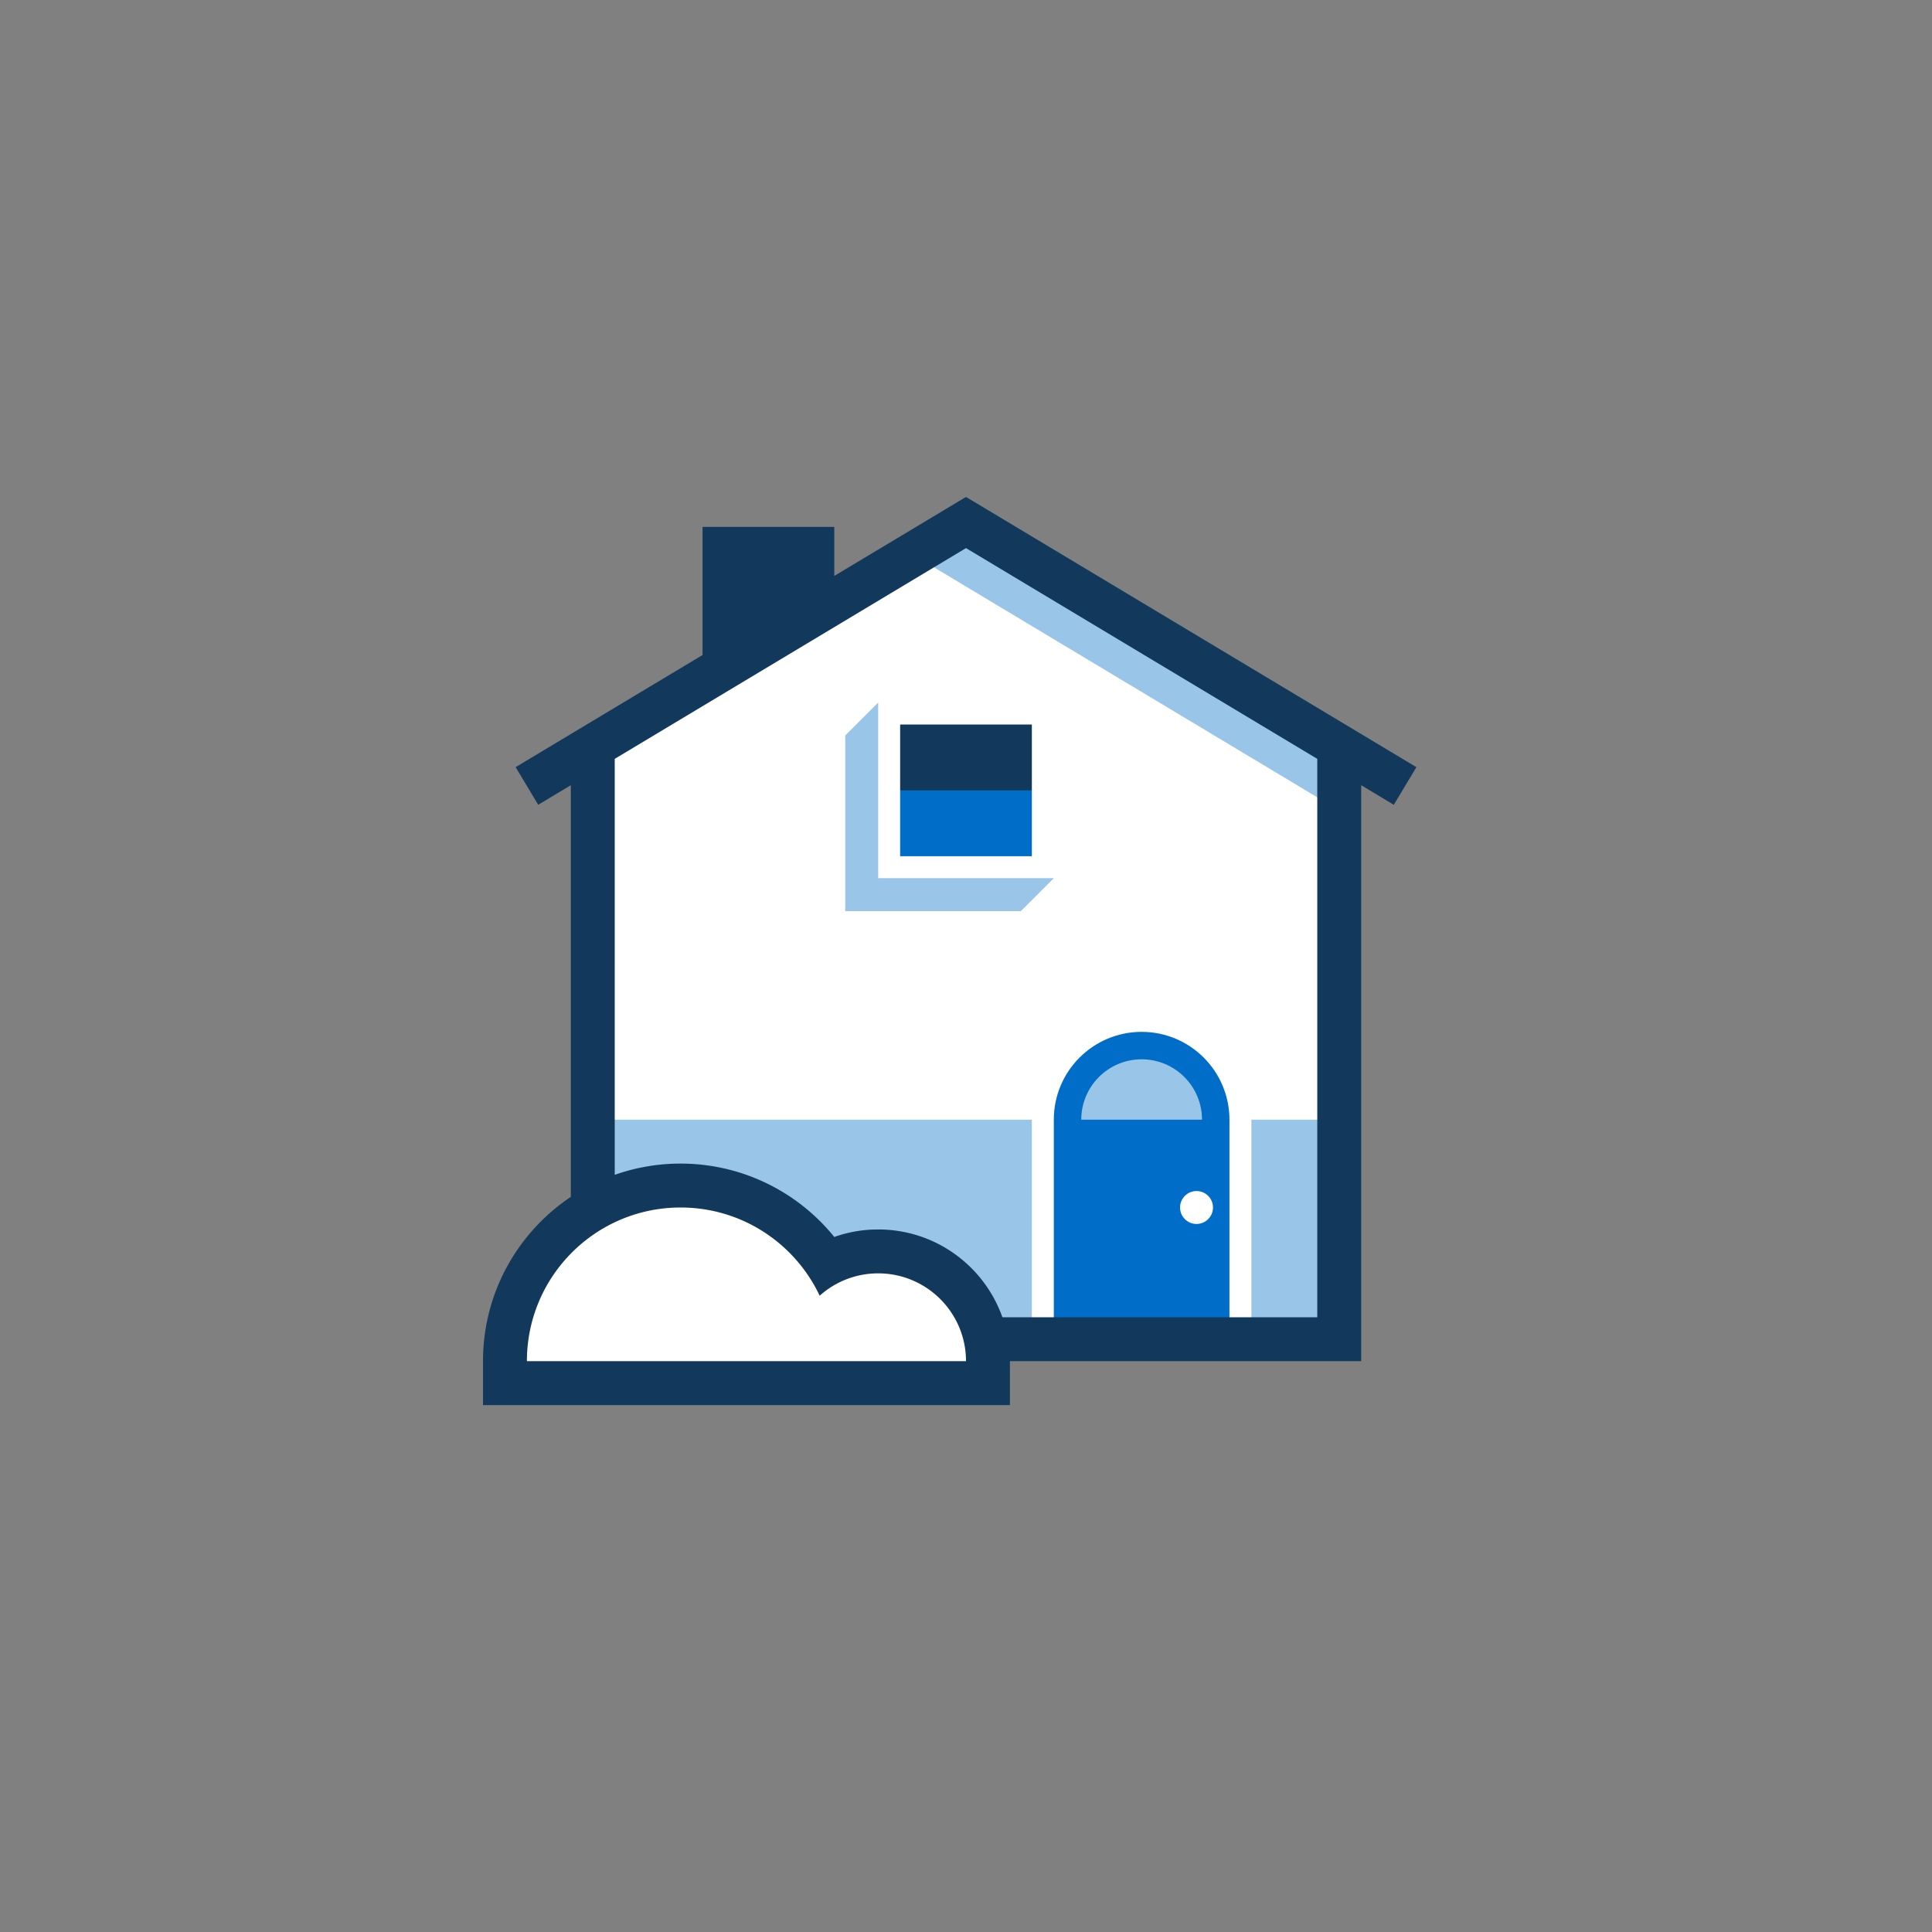 <?xml version="1.0" encoding="UTF-8"?><svg width="176" height="176" viewBox="0 0 176 176" xmlns="http://www.w3.org/2000/svg"><rect x="0" y="0" width="176" height="176" fill="#808080" stroke="none"/><g fill="none" fill-rule="evenodd"><path d="M40 40h96v96H40z"/><path fill="#FFF" d="M88 47.6 122 68v54l-32.2-.001A10.046 10.046 0 0 1 90 124c0 .685-.069 1.354-.2 2l-43.676-0A16.158 16.158 0 0 1 46 124c0-5.922 3.218-11.093 8-13.86L54 68l34-20.4Z"/><path fill="#99C5E9" d="M94 102v20h-4.2c-.927-4.564-4.962-8-9.8-8-1.685 0-3.273.417-4.666 1.153C72.467 110.842 67.566 108 62 108c-2.915 0-5.648.779-8.001 2.141L54 102h40Zm28 0v20h-8v-20h8Zm-18-7c3.866 0 7 3.134 7 7s-3.134 7-7 7-7-3.134-7-7 3.134-7 7-7ZM80 64v16h16l-3 3H77V67l3-3Zm7-17 35 21v5.831l-40-24L87 47Z"/><path fill="#006EC8" d="M103.999 94c4.418 0 8 3.582 8 8v20h-16v-20c0-4.418 3.582-8 8-8ZM109 108.5c-.828 0-1.5.672-1.5 1.5s.672 1.5 1.5 1.5 1.5-.672 1.5-1.5-.672-1.5-1.5-1.5Zm-5-12c-3.038 0-5.5 2.462-5.5 5.5h11l-.004-.221c-.116-2.935-2.532-5.279-5.496-5.279ZM93 71l1 1v6H82v-6l1-1h10Z"/><path fill="#12395B" fill-rule="nonzero" d="m88 45.268 41.029 24.617-2.058 3.43L124 71.532V124H92v4H44v-4c0-6.241 3.176-11.74 8-14.969V71.532l-2.971 1.783-2.058-3.43L64 59.668V48h12v4.467l12-7.199ZM62 110c-7.732 0-14 6.268-14 14h40c0-4.418-3.582-8-8-8-2.048 0-3.917.77-5.33 2.037C72.431 113.287 67.599 110 62 110Zm26-60.068L56 69.132l.001 37.892c1.778-.628 3.684-.985 5.669-1.021L62 106c5.429 0 10.42 2.426 13.772 6.407l.228.279.209-.074a11.979 11.979 0 0 1 3.233-.6L80 112c5.224 0 9.669 3.338 11.316 7.998H120V69.132L88 49.932ZM94 66v6H82v-6h12Z"/></g></svg>